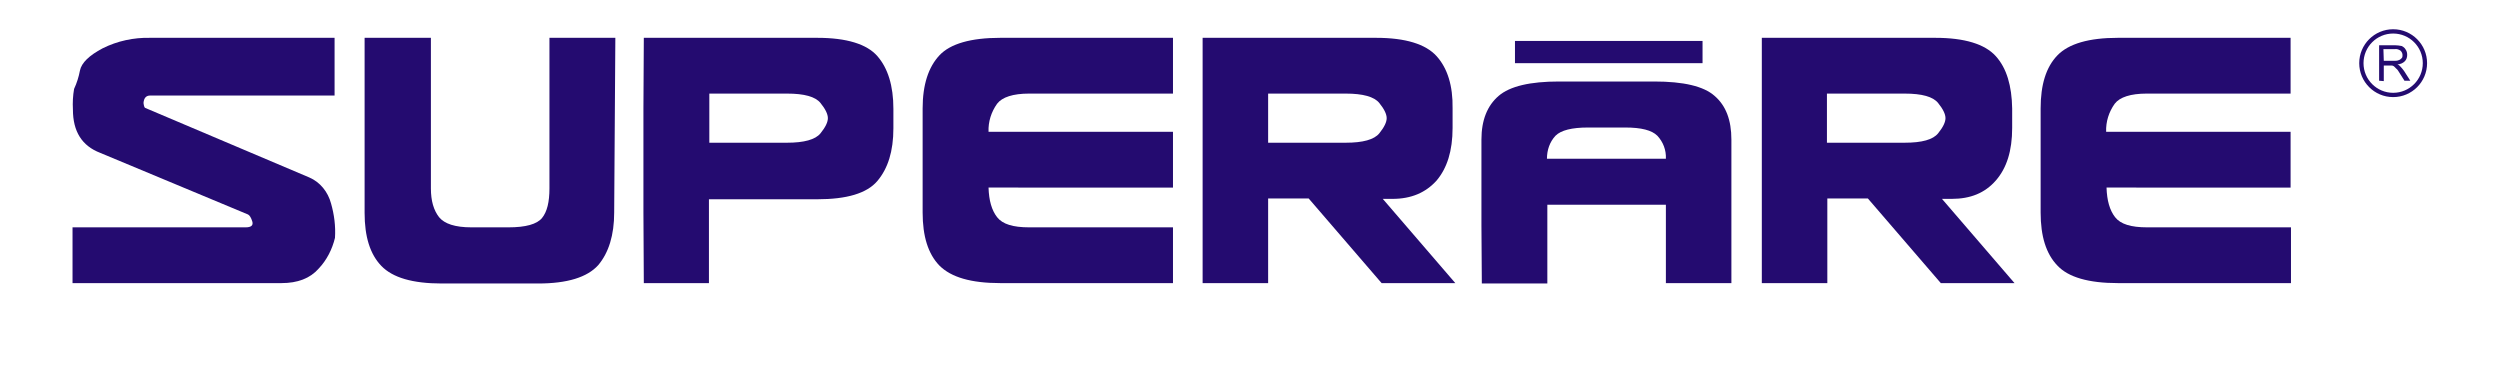 <?xml version="1.0" encoding="utf-8"?>
<!-- Generator: Adobe Illustrator 26.5.0, SVG Export Plug-In . SVG Version: 6.00 Build 0)  -->
<svg version="1.1" id="Layer_1" xmlns="http://www.w3.org/2000/svg" xmlns:xlink="http://www.w3.org/1999/xlink" x="0px" y="0px"
	 viewBox="0 0 641.1 96" style="enable-background:new 0 0 641.1 96;" xml:space="preserve">
<style type="text/css">
	.st0{fill:#240B70;}
</style>
<path class="st0" d="M613.7,7.5c-4.8,0-8.7,3.9-8.7,8.7c0,4.8,3.9,8.7,8.7,8.7c4.8,0,8.7-3.9,8.7-8.7c0,0,0,0,0,0
	C622.4,11.4,618.5,7.5,613.7,7.5z M613.7,23.8c-4.2,0-7.6-3.4-7.6-7.6c0-4.2,3.4-7.6,7.6-7.6c4.2,0,7.6,3.4,7.6,7.6c0,0,0,0,0,0
	C621.3,20.4,617.9,23.8,613.7,23.8z"/>
<path class="st0" d="M610.1,20.7v-9.1h4c0.6,0,1.3,0.1,1.8,0.2c0.4,0.2,0.8,0.5,1,0.9c0.3,0.4,0.4,0.9,0.4,1.4
	c0,0.6-0.2,1.2-0.6,1.6c-0.5,0.5-1.2,0.8-1.9,0.8c0.3,0.1,0.5,0.3,0.7,0.5c0.4,0.4,0.7,0.8,1,1.2l1.6,2.5h-1.5l-1.2-1.9
	c-0.3-0.5-0.6-1-0.9-1.2c-0.2-0.2-0.4-0.4-0.6-0.6c-0.2-0.1-0.4-0.2-0.5-0.2c-0.2,0-0.4,0-0.7,0h-1.4v4L610.1,20.7z M611.3,15.6h2.6
	c0.4,0,0.9,0,1.3-0.2c0.3-0.1,0.5-0.3,0.7-0.5c0.2-0.2,0.2-0.5,0.2-0.8c0-0.4-0.2-0.8-0.5-1.1c-0.4-0.3-1-0.5-1.5-0.4h-2.9
	L611.3,15.6z"/>
<path class="st0" d="M85.9,61c-0.7,2.9-2.1,5.7-4.2,7.9c-2.2,2.5-5.4,3.7-9.5,3.7H18.6V58.3H63c1.4,0,2-0.5,1.7-1.5
	s-0.7-1.6-1.1-1.8L25.7,39.2c-4.7-1.8-7-5.5-7-11.1c-0.1-1.8,0-3.6,0.3-5.3c0.7-1.5,1.2-3.1,1.5-4.7c0.4-2,2.4-3.9,5.8-5.7
	c3.8-1.9,8-2.8,12.2-2.7h47.3v14.8H38.5c-1,0-1.6,0.6-1.7,1.9c0.1,0.9,0.3,1.3,0.5,1.3l42,17.8c2.8,1.2,4.8,3.7,5.6,6.7
	C85.7,55,86.1,58,85.9,61z"/>
<path class="st0" d="M157.5,54.5c0,5.8-1.4,10.3-4.1,13.5c-2.8,3.1-7.9,4.7-15.4,4.7h-24.7c-7.5,0-12.6-1.5-15.5-4.5
	c-2.9-3-4.3-7.5-4.3-13.6V9.7h17v38.6c0,3.2,0.7,5.6,2.1,7.4c1.4,1.7,4.1,2.6,8.3,2.6h9.5c4.4,0,7.3-0.8,8.6-2.4s1.9-4.1,1.9-7.6
	V9.7h16.9L157.5,54.5z"/>
<path class="st0" d="M181.9,72.6h-16.8L165,54.5V27.8l0.1-18.1h44.5c7.5,0,12.7,1.6,15.4,4.7s4.1,7.6,4.1,13.5v5
	c0,5.9-1.4,10.3-4.1,13.5s-7.9,4.7-15.4,4.7h-27.8V72.6z M201.8,36.6c4.4,0,7.3-0.8,8.6-2.4c1.3-1.6,1.9-2.9,1.9-3.9
	s-0.6-2.3-1.9-3.9s-4.1-2.4-8.6-2.4h-19.9v12.6L201.8,36.6z"/>
<path class="st0" d="M258.3,48.1h-4.8c0.1,3.3,0.8,5.8,2.2,7.6s4.1,2.6,8.2,2.6h36.9v14.3h-44.3c-7.5,0-12.6-1.5-15.6-4.5
	c-2.9-3-4.3-7.5-4.3-13.6V27.8c0-6.1,1.5-10.6,4.3-13.6s8.1-4.5,15.6-4.5h44.3V24h-36.9c-4.1,0-6.9,0.9-8.2,2.6
	c-1.5,2.1-2.3,4.6-2.2,7.2h47.3v14.3H258.3z"/>
<path class="st0" d="M373.2,72.6h-18.9l-18.7-21.7h-10.4v21.7h-16.8V9.7h44.5c7.5,0,12.7,1.6,15.5,4.7s4.2,7.6,4.1,13.4v5
	c0,5.9-1.4,10.3-4.1,13.5c-2.8,3.1-6.5,4.7-11.3,4.7h-2.5L373.2,72.6z M345.1,36.6c4.4,0,7.3-0.8,8.6-2.4c1.3-1.6,1.9-2.9,1.9-3.9
	s-0.6-2.3-1.9-3.9s-4.2-2.4-8.6-2.4h-19.9v12.6L345.1,36.6z"/>
<path class="st0" d="M422.4,52.5h-25.6v20.2H380l-0.1-14.9v-22c0-5,1.5-8.7,4.4-11.2c2.9-2.5,8.1-3.7,15.5-3.7h24.4
	c7.5,0,12.7,1.2,15.5,3.7c2.9,2.5,4.3,6.2,4.3,11.2v22L444,72.6h-16.8V52.5H422.4z M418.6,40.7h8.6c0.1-2.2-0.7-4.3-2.2-5.9
	c-1.4-1.4-4.1-2.1-8.2-2.1h-9.6c-4.1,0-6.9,0.7-8.3,2.1c-1.5,1.6-2.2,3.7-2.2,5.9H418.6z"/>
<path class="st0" d="M516.6,72.6h-18.9l-18.7-21.7h-10.4v21.7h-16.8V9.7h44.5c7.5,0,12.7,1.6,15.5,4.7c2.8,3.1,4.1,7.6,4.2,13.4v5
	c0,5.9-1.4,10.3-4.2,13.5s-6.5,4.7-11.3,4.7h-2.5L516.6,72.6z M488.4,36.6c4.5,0,7.3-0.8,8.6-2.4s1.9-2.9,1.9-3.9s-0.6-2.3-1.9-3.9
	s-4.1-2.4-8.6-2.4h-19.9v12.6L488.4,36.6z"/>
<path class="st0" d="M545,48.1h-4.8c0.1,3.3,0.8,5.8,2.2,7.6s4.1,2.6,8.2,2.6h36.9v14.3h-44.4c-7.5,0-12.7-1.5-15.5-4.5
	c-2.9-3-4.3-7.5-4.3-13.6V27.8c0-6.1,1.4-10.6,4.3-13.6c2.9-3,8.1-4.5,15.5-4.5h44.3V24h-36.9c-4.1,0-6.9,0.9-8.2,2.6
	c-1.5,2.1-2.3,4.6-2.2,7.2h47.3v14.3H545z"/>
<rect x="388.5" y="10.5" class="st0" width="48.1" height="5.7"/>
</svg>

